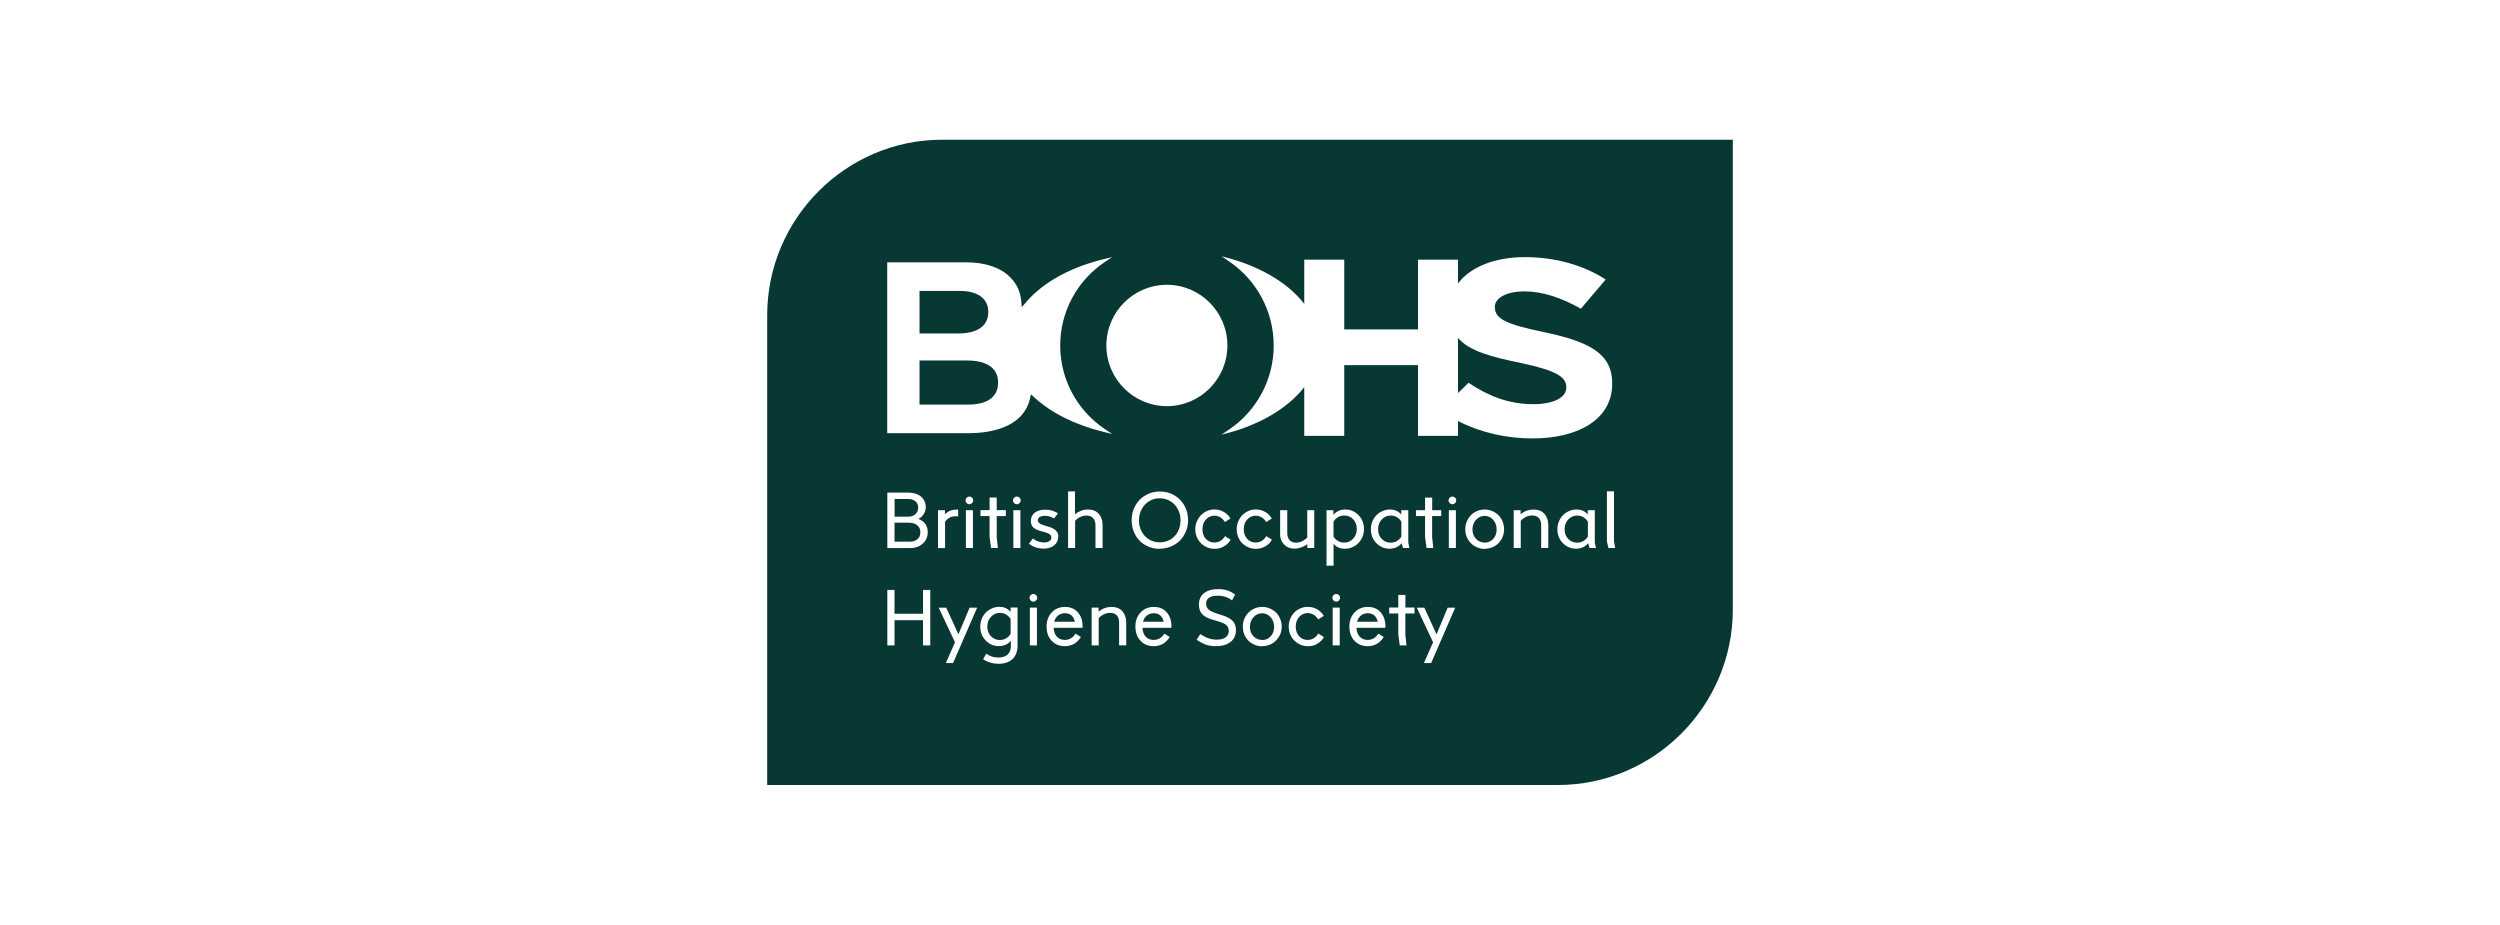 <?xml version="1.0" encoding="UTF-8"?> <svg xmlns="http://www.w3.org/2000/svg" id="Ebene_1" data-name="Ebene 1" width="365" height="135" viewBox="0 0 365 135"><defs><style> .cls-1 { fill: #073834; fill-rule: evenodd; } </style></defs><path class="cls-1" d="M132.72,76.31h-2.12v2.77h2.29c.43,0,.78-.12,1.06-.36h0c.28-.24.42-.57.42-.99,0-.45-.15-.8-.46-1.04-.31-.25-.7-.37-1.18-.37Z"></path><path class="cls-1" d="M203.95,75.51c-.27-.16-.57-.24-.9-.24-.52,0-.95.19-1.31.57-.36.38-.54.85-.54,1.43s.17,1.03.52,1.4c.35.37.78.56,1.3.56h0c.32,0,.63-.07.91-.23.28-.16.5-.38.67-.66h0v-2.18c-.17-.28-.39-.49-.66-.65Z"></path><polygon class="cls-1" points="139.94 92.6 139.94 92.6 139.94 92.6 139.94 92.6"></polygon><polygon class="cls-1" points="137.95 75.06 137.95 75.06 137.95 75.06 137.95 75.06"></polygon><path class="cls-1" d="M146.9,89.72c-.27-.16-.57-.24-.9-.24-.52,0-.95.19-1.31.57-.36.38-.54.85-.54,1.43s.17,1.03.52,1.4c.35.37.78.56,1.3.56h0c.32,0,.63-.07.91-.23.28-.16.5-.38.67-.66h0v-2.18c-.17-.28-.39-.49-.66-.65Z"></path><path class="cls-1" d="M184.26,89.54c-.5,0-.92.2-1.26.58-.34.38-.51.85-.51,1.4s.17,1.01.51,1.37c.34.36.76.54,1.26.54v.02c.5,0,.92-.19,1.26-.55.34-.36.5-.82.5-1.38s-.17-1.03-.51-1.41c-.34-.38-.76-.57-1.26-.58Z"></path><path class="cls-1" d="M170.86,73.17c-.46-.28-.98-.42-1.55-.42s-1.07.14-1.53.42c-.46.28-.82.67-1.09,1.16-.26.49-.4,1.04-.4,1.65s.13,1.15.4,1.64c.26.49.63.87,1.09,1.15.46.28.97.41,1.54.41h0c.57,0,1.08-.13,1.55-.4.46-.28.83-.66,1.09-1.15h0c.26-.49.4-1.04.4-1.65s-.13-1.16-.4-1.65c-.26-.49-.63-.88-1.09-1.16Z"></path><path class="cls-1" d="M197.55,78.66c.36-.38.54-.85.54-1.43s-.17-1.04-.52-1.41c-.35-.37-.78-.56-1.3-.56-.32,0-.63.08-.91.24-.28.16-.5.38-.67.66v2.18c.17.27.39.49.66.64.27.16.57.24.9.24.51,0,.95-.19,1.31-.57h0Z"></path><path class="cls-1" d="M168.46,89.53h0c-.4,0-.73.11-1.01.33h0c-.27.22-.47.52-.57.91h3.02c-.09-.4-.26-.71-.5-.92-.25-.21-.56-.32-.93-.32Z"></path><path class="cls-1" d="M155.49,89.53h0c-.4,0-.73.11-1.01.33-.27.22-.46.52-.57.91,0,0,3.02,0,3.02,0-.09-.4-.26-.71-.5-.92-.25-.21-.56-.32-.93-.32Z"></path><path class="cls-1" d="M199.71,89.53h0c-.4,0-.73.11-1.01.33-.27.22-.46.52-.57.91,0,0,3.02,0,3.02,0-.09-.4-.26-.71-.5-.92-.25-.21-.56-.32-.93-.32Z"></path><path class="cls-1" d="M216.75,75.32c-.5,0-.92.2-1.26.58-.34.38-.51.85-.51,1.4s.17,1.01.51,1.37c.34.36.76.54,1.26.54v.02c.5,0,.92-.19,1.26-.55.34-.36.5-.82.5-1.38s-.17-1.03-.51-1.41c-.34-.38-.76-.57-1.26-.58Z"></path><path class="cls-1" d="M231.18,75.51c-.27-.16-.57-.24-.9-.24-.52,0-.95.19-1.31.57-.36.38-.54.85-.54,1.43s.17,1.03.52,1.4c.35.37.78.56,1.3.56h0c.32,0,.63-.07.91-.23.28-.16.5-.38.67-.66v-2.18c-.17-.28-.39-.49-.66-.65Z"></path><path class="cls-1" d="M145.72,55.88v-.07c0-1.19-.59-3.18-4.56-3.18h-6.91v6.44h7.09c3.81,0,4.38-1.99,4.38-3.18Z"></path><path class="cls-1" d="M222.06,53c-4.25-.88-7.5-1.7-9.19-3.66v8.05l1.54-1.5c2.85,1.91,5.84,3.12,9.46,3.12,2.85,0,4.81-.92,4.81-2.42v-.07c0-1.43-1.33-2.41-6.63-3.52Z"></path><path class="cls-1" d="M133.67,75.05c.26-.25.39-.56.39-.94s-.14-.7-.41-.92c-.27-.22-.63-.34-1.05-.34h-1.99v2.58h2.04c.42-.01.76-.13,1.02-.38Z"></path><path class="cls-1" d="M144.29,45.59v-.07c0-1.9-1.53-3.04-4.09-3.04h-5.95v6.21h5.59c3.87,0,4.45-1.95,4.45-3.1Z"></path><path class="cls-1" d="M252.99,20.4h-115.45c-14.04,0-25.53,11.53-25.53,25.62v68.59h115.45c14.04,0,25.53-11.53,25.53-25.61V20.4h0ZM170.37,41.58c4.87,0,8.83,3.98,8.83,8.86s-3.96,8.86-8.83,8.86-8.84-3.97-8.84-8.86,3.96-8.86,8.84-8.86ZM178.41,37.55v-.05l.12.08-.12-.03ZM129.53,38.3h11.52c2.79,0,5.02.75,6.43,2.17.96.96,1.49,2.1,1.62,3.46l.08.92.6-.7c2.43-2.87,6.44-5.11,11.28-6.29l1.3-.32-1.11.75c-4.05,2.74-6.46,7.28-6.46,12.16,0,4.88,2.42,9.42,6.47,12.16l1.11.75-1.3-.32c-4.1-1.01-7.58-2.74-10.06-5.02l-.49-.45-.15.64c-1.03,4.38-6.1,5.04-9.03,5.04h-11.81v-24.94ZM145.68,80.01h-.98l-.22-1.57v-3.09h-1.33v-.87h1.33v-1.84h1.04v1.84h1.33v.87h-1.33v3.09l.17,1.57ZM141.53,73.62c-.31,0-.56-.25-.56-.56s.25-.56.56-.56.56.25.56.56-.25.56-.56.56ZM142.05,74.49v5.52h-1.03v-5.52h1.03ZM135.1,76.5c.23.33.35.72.35,1.19,0,.7-.25,1.26-.74,1.69-.49.43-1.1.64-1.81.64h-3.35v-8.1h3.05c.79,0,1.42.2,1.87.59.46.4.69.9.69,1.51,0,.39-.1.73-.29,1.03-.19.3-.45.54-.78.72h0s0,0,0,0c.44.16.77.4,1.01.72ZM135.82,94.23h-1.06v-3.68h-4.16v3.68h-1.05v-8.1h1.05v3.48h4.16,0v-3.48h1.06v8.1ZM136.95,74.49h1.01v.58c.29-.26.57-.44.84-.53.27-.1.64-.15,1.09-.15v1.01c-.12-.02-.26-.03-.42-.03-.59,0-1.09.26-1.49.79v3.86h-1.03v-5.52ZM139.14,96.81h-1.05l1.34-3.04-2.38-5.05h1.1l1.78,3.89,1.63-3.89h1.1l-3.52,8.1ZM148.57,94.18c0,.45-.07.86-.2,1.21-.13.35-.32.64-.57.86-.25.22-.53.38-.86.49-.33.11-.69.17-1.1.17-.46,0-.9-.06-1.31-.19-.41-.13-.74-.29-.99-.49l.46-.8c.48.38,1.06.57,1.75.57.6,0,1.05-.15,1.37-.44.31-.3.47-.71.47-1.25v-.75c-.44.51-1.02.77-1.75.77-.76,0-1.4-.27-1.93-.82-.53-.54-.79-1.22-.79-2.02,0-.4.07-.79.22-1.15.15-.36.35-.67.6-.92.25-.25.55-.45.89-.6.34-.15.7-.22,1.07-.22.7,0,1.25.24,1.65.73v-.63h1.01s0,5.48,0,5.48ZM148.98,80.01h-1.03v-5.52h1.03v5.52ZM148.46,73.62c-.31,0-.56-.25-.56-.56s.25-.56.56-.56.56.25.56.56-.25.56-.56.56ZM151.39,94.23h-1.03v-5.52h1.03v5.52ZM150.87,87.84c-.31,0-.56-.25-.56-.56s.25-.56.56-.56h0c.31,0,.56.25.56.56s-.25.56-.56.56ZM151.22,79.92c-.39-.13-.72-.31-.99-.54l.57-.76c.5.39,1.04.58,1.62.58.34,0,.6-.07.79-.2.19-.13.29-.3.29-.52,0-.14-.04-.26-.13-.37-.08-.1-.2-.18-.34-.24-.14-.06-.3-.11-.48-.17-.18-.06-.36-.11-.55-.15-.18-.05-.37-.11-.55-.18-.18-.08-.34-.17-.48-.27s-.25-.24-.34-.42c-.08-.17-.13-.38-.13-.61,0-.5.19-.91.57-1.21.38-.3.89-.45,1.53-.45.69,0,1.31.18,1.86.54l-.57.76c-.4-.26-.84-.4-1.33-.4-.32,0-.57.06-.76.17-.19.12-.28.28-.28.47,0,.15.06.27.17.38.11.11.26.19.43.26.17.07.37.13.58.19.21.06.42.12.64.2.21.08.41.17.58.28h0c.17.11.32.25.43.44.11.19.17.41.17.66h-.02c0,.52-.2.94-.59,1.26-.4.32-.91.48-1.53.48-.4,0-.79-.06-1.18-.19ZM158.03,91.66h-4.2c.03.56.19.99.48,1.3.29.31.68.47,1.17.47.65-.01,1.17-.32,1.55-.92l.78.49c-.55.89-1.33,1.34-2.34,1.34-.79,0-1.43-.26-1.93-.79-.5-.53-.74-1.22-.74-2.07s.25-1.54.76-2.07c.5-.53,1.15-.8,1.94-.8,0,0,0,0,0,0h0s0,0,0,0c.77,0,1.39.26,1.86.78.46.52.7,1.21.7,2.08,0,.06,0,.12-.02.19ZM157.7,75.48c-.3.15-.54.33-.73.56v3.97h-1.03v-8.27h1.01v3.34c.56-.45,1.2-.69,1.9-.69h0c.65-.01,1.18.2,1.56.62.38.42.57.97.57,1.66v3.34h-1.04v-3.34c0-.44-.12-.78-.35-1.03-.24-.25-.55-.37-.96-.37-.32,0-.63.07-.92.22ZM164.43,94.22h-1.04v-3.34c0-.44-.11-.79-.34-1.03-.22-.25-.54-.37-.96-.37-.32,0-.64.07-.94.22-.3.15-.55.33-.74.56v3.97h-1.03v-5.52h1.01v.58c.56-.45,1.2-.68,1.91-.68.66,0,1.18.21,1.56.62.37.42.57.97.57,1.66v3.34ZM171,91.66h-4.2c.03.56.19.99.48,1.3.29.31.68.47,1.17.47.65-.01,1.17-.32,1.55-.92l.78.49c-.55.89-1.33,1.34-2.34,1.34-.79,0-1.43-.26-1.93-.79-.5-.53-.74-1.22-.74-2.07s.25-1.54.76-2.07c.5-.53,1.15-.8,1.94-.8s1.39.26,1.86.78c.46.52.7,1.21.7,2.08,0,.06,0,.12-.02.19ZM173.12,77.61c-.21.52-.5.96-.86,1.32-.36.36-.8.65-1.31.86-.51.21-1.06.32-1.64.32v.02c-.58,0-1.12-.11-1.63-.32-.51-.21-.95-.51-1.3-.87-.36-.36-.64-.81-.85-1.33-.21-.52-.31-1.07-.31-1.66s.11-1.14.32-1.66c.21-.52.5-.96.86-1.33.36-.37.8-.66,1.31-.88.51-.21,1.05-.32,1.63-.32.77,0,1.47.18,2.1.54.63.37,1.12.86,1.48,1.51.36.64.54,1.35.54,2.13,0,.59-.11,1.14-.32,1.66ZM174.75,76.12c.15-.36.35-.66.6-.92.25-.25.55-.45.89-.6.34-.15.7-.22,1.07-.22.49,0,.93.12,1.35.35.41.23.74.56.99.97l-.82.52c-.17-.3-.39-.53-.66-.69-.27-.16-.56-.24-.87-.24-.49,0-.91.19-1.24.56-.34.37-.5.85-.5,1.43s.17,1.04.5,1.4c.33.35.74.53,1.24.53.32,0,.62-.08.88-.24.27-.16.49-.39.67-.69l.81.51v.02c-.22.4-.54.72-.96.96-.41.24-.87.36-1.37.36s-.97-.12-1.4-.37c-.43-.24-.77-.58-1.03-1.02-.26-.44-.39-.93-.39-1.48,0-.4.08-.79.23-1.14ZM179.69,93.68c-.49.44-1.22.66-2.19.66-.53,0-1.01-.07-1.44-.22-.42-.15-.88-.39-1.35-.72l.53-.82c.44.29.84.49,1.23.62.38.13.77.19,1.18.19.57,0,1-.11,1.3-.34.3-.22.45-.54.45-.94,0-.22-.05-.42-.15-.59-.1-.17-.24-.3-.4-.4-.17-.1-.36-.19-.58-.27-.22-.08-.45-.15-.69-.22-.24-.07-.48-.14-.72-.21-.24-.07-.47-.17-.69-.28-.22-.11-.41-.25-.58-.4-.17-.15-.3-.35-.4-.6-.1-.25-.15-.53-.15-.85,0-.72.25-1.29.74-1.68.49-.4,1.19-.6,2.08-.6.49,0,.93.06,1.32.19.39.13.77.33,1.14.61l-.45.85c-.55-.46-1.26-.69-2.12-.69-.54,0-.96.1-1.24.3-.29.2-.42.49-.42.87,0,.22.05.41.15.58.1.17.24.3.4.41.17.11.36.2.58.29.22.08.45.16.69.24.24.07.48.15.72.23.24.08.47.18.69.3.22.12.41.25.58.4.17.15.3.35.4.59.1.24.15.52.15.82,0,.7-.25,1.26-.74,1.7ZM180.95,78.74c-.26-.44-.39-.93-.39-1.48,0-.4.08-.79.23-1.14.15-.36.35-.66.6-.92.25-.25.55-.45.89-.6.34-.15.7-.22,1.07-.22.49,0,.94.12,1.35.35.41.23.74.56.98.97l-.82.52c-.17-.3-.39-.53-.66-.69-.27-.16-.56-.24-.87-.24-.49,0-.91.19-1.24.56-.34.37-.5.85-.5,1.43s.17,1.04.5,1.4c.33.35.74.53,1.24.53.32,0,.62-.08.88-.24.27-.16.49-.39.67-.69l.81.51v.02c-.22.4-.54.72-.96.96-.41.24-.87.36-1.37.36s-.97-.12-1.4-.37c-.43-.24-.77-.58-1.03-1.02ZM186.72,92.96c-.26.44-.6.78-1.03,1.02-.43.24-.9.36-1.4.36l-.02.02c-.5,0-.97-.12-1.4-.37-.43-.24-.78-.58-1.03-1.02-.26-.44-.39-.93-.39-1.48s.13-1.03.39-1.48c.26-.44.6-.79,1.04-1.03.43-.25.9-.37,1.41-.37.37,0,.74.07,1.09.22.35.15.65.34.91.59h0c.26.25.46.56.61.92.15.36.23.74.23,1.14,0,.55-.13,1.03-.39,1.47ZM186.9,78v-3.51h1.04v3.34c0,.44.11.78.34,1.03.22.25.54.37.93.37.31,0,.62-.07.92-.22.3-.15.55-.33.73-.55v-3.97h1.02v5.52h-1.01v-.58c-.25.21-.55.37-.88.49-.34.12-.67.18-1.01.18-.62,0-1.12-.2-1.51-.61-.39-.4-.58-.91-.58-1.5ZM192.34,93.99c-.41.24-.87.36-1.37.36s-.97-.12-1.4-.37c-.43-.24-.77-.58-1.03-1.02-.26-.44-.39-.93-.39-1.48,0-.4.08-.79.23-1.15.15-.36.35-.66.6-.92.25-.25.55-.45.89-.59.34-.15.7-.22,1.07-.22.49,0,.93.12,1.35.35.41.23.74.56.98.97l-.82.52c-.17-.3-.39-.53-.66-.69-.27-.16-.56-.24-.87-.24-.49,0-.91.19-1.24.56-.34.37-.5.85-.5,1.43s.17,1.04.5,1.4.74.53,1.24.53c.32,0,.62-.08.88-.24.27-.16.49-.39.67-.69l.81.51v.02c-.22.4-.54.72-.96.96ZM195.6,94.23h-1.03v-5.52h1.03v5.52ZM195.09,87.84c-.31,0-.56-.25-.56-.56s.25-.56.56-.56.56.25.56.56-.25.56-.56.56ZM194.7,79.38v3.21h-1.03v-8.1h1v.68c.44-.52,1.02-.78,1.75-.78h0c.76,0,1.41.28,1.93.83.53.54.79,1.22.79,2.02,0,.4-.07.79-.22,1.14-.15.36-.35.66-.6.92-.25.25-.55.45-.89.6-.34.15-.7.22-1.08.22-.7,0-1.25-.24-1.65-.73ZM202.24,91.66h-4.2c.03.56.19.99.48,1.3.29.31.68.47,1.17.47.65-.01,1.17-.32,1.55-.92l.78.49c-.55.89-1.33,1.34-2.34,1.34-.79,0-1.43-.26-1.93-.79-.5-.53-.74-1.22-.74-2.07s.25-1.54.76-2.07c.5-.53,1.15-.8,1.94-.8s1.39.26,1.86.78c.46.52.7,1.21.7,2.08,0,.06,0,.12-.02.19ZM205.79,80.01h-.95l-.2-.7c-.44.53-1.04.8-1.77.8s-1.4-.28-1.93-.82c-.53-.54-.79-1.22-.79-2.02,0-.4.07-.79.22-1.14.15-.36.35-.67.6-.92.25-.25.55-.45.89-.6.34-.15.7-.22,1.07-.22.7,0,1.25.24,1.65.73v-.63h1.03s0,4.73,0,4.73l.17.79ZM206.51,89.57h-1.33v3.09l.17,1.57h-.98l-.22-1.57v-3.09h-1.33v-.87h1.33v-1.84h1.04s0,0,0,0h0v1.84h1.33v.86ZM210.42,74.49v.86h-1.33v3.09l.17,1.57h-.98l-.22-1.57v-3.09h-1.33v-.86h1.33v-1.84h1.04v1.84h1.33ZM208.94,96.81h-1.05l1.34-3.04-2.38-5.05h1.1l1.78,3.89,1.63-3.89h1.1l-3.52,8.1ZM212.56,80.01h-1.03v-5.52h1.03v5.52ZM212.05,73.62c-.31,0-.56-.25-.56-.56s.25-.56.56-.56.56.25.56.56-.25.56-.56.56ZM219.21,78.74c-.26.44-.6.78-1.03,1.02-.43.24-.9.36-1.4.36l-.02.02c-.5,0-.97-.12-1.4-.37-.43-.24-.78-.58-1.04-1.02s-.39-.93-.39-1.48.13-1.03.39-1.48c.26-.44.6-.79,1.03-1.03.43-.25.9-.37,1.41-.37.37,0,.74.07,1.09.22.35.15.65.34.91.59h0c.26.25.46.56.61.92s.23.74.23,1.15c0,.54-.13,1.03-.39,1.47ZM226.05,80h-1.04v-3.34c0-.44-.11-.79-.34-1.03-.22-.25-.54-.37-.96-.37-.32,0-.64.07-.94.22-.3.15-.55.33-.74.56v3.97h-1.03v-5.52h1.01v.58c.56-.45,1.2-.68,1.91-.68.66,0,1.18.21,1.56.62.37.42.57.97.57,1.66v3.34ZM232.07,80.01l-.2-.7c-.44.53-1.04.8-1.77.8s-1.4-.28-1.93-.82c-.53-.54-.79-1.22-.79-2.02,0-.4.07-.79.22-1.14.15-.36.35-.67.6-.92.25-.25.55-.45.89-.6.34-.15.7-.22,1.07-.22.7,0,1.25.24,1.65.73v-.63h1.03v4.73l.17.79h-.95ZM223.74,64.01c-3.77,0-7.57-.84-10.87-2.54v2.17h-5.84v-10.33h-10.77v10.33h-5.84v-7.12c-2.46,3.18-6.78,5.68-12.08,6.94l1.08-.73c4.1-2.77,6.54-7.36,6.54-12.29s-2.44-9.52-6.53-12.29l-1.06-.72c5.28,1.26,9.6,3.76,12.05,6.93v-6.45h5.84v10.18h10.77v-10.18h5.84v3.47c1.81-2.4,5.36-3.84,9.78-3.84s8.56,1.18,11.78,3.27l-3.62,4.26c-2.81-1.58-5.57-2.53-8.24-2.53s-4.32.99-4.32,2.24v.07c0,1.69,1.6,2.48,7.08,3.62h0c6.43,1.36,10.05,2.99,10.05,7.48v.08c0,5.11-4.8,7.98-11.64,7.98ZM234.83,80.01l-.22-.97v-7.31h1.03v7.31l.17.97h-.99Z"></path></svg> 